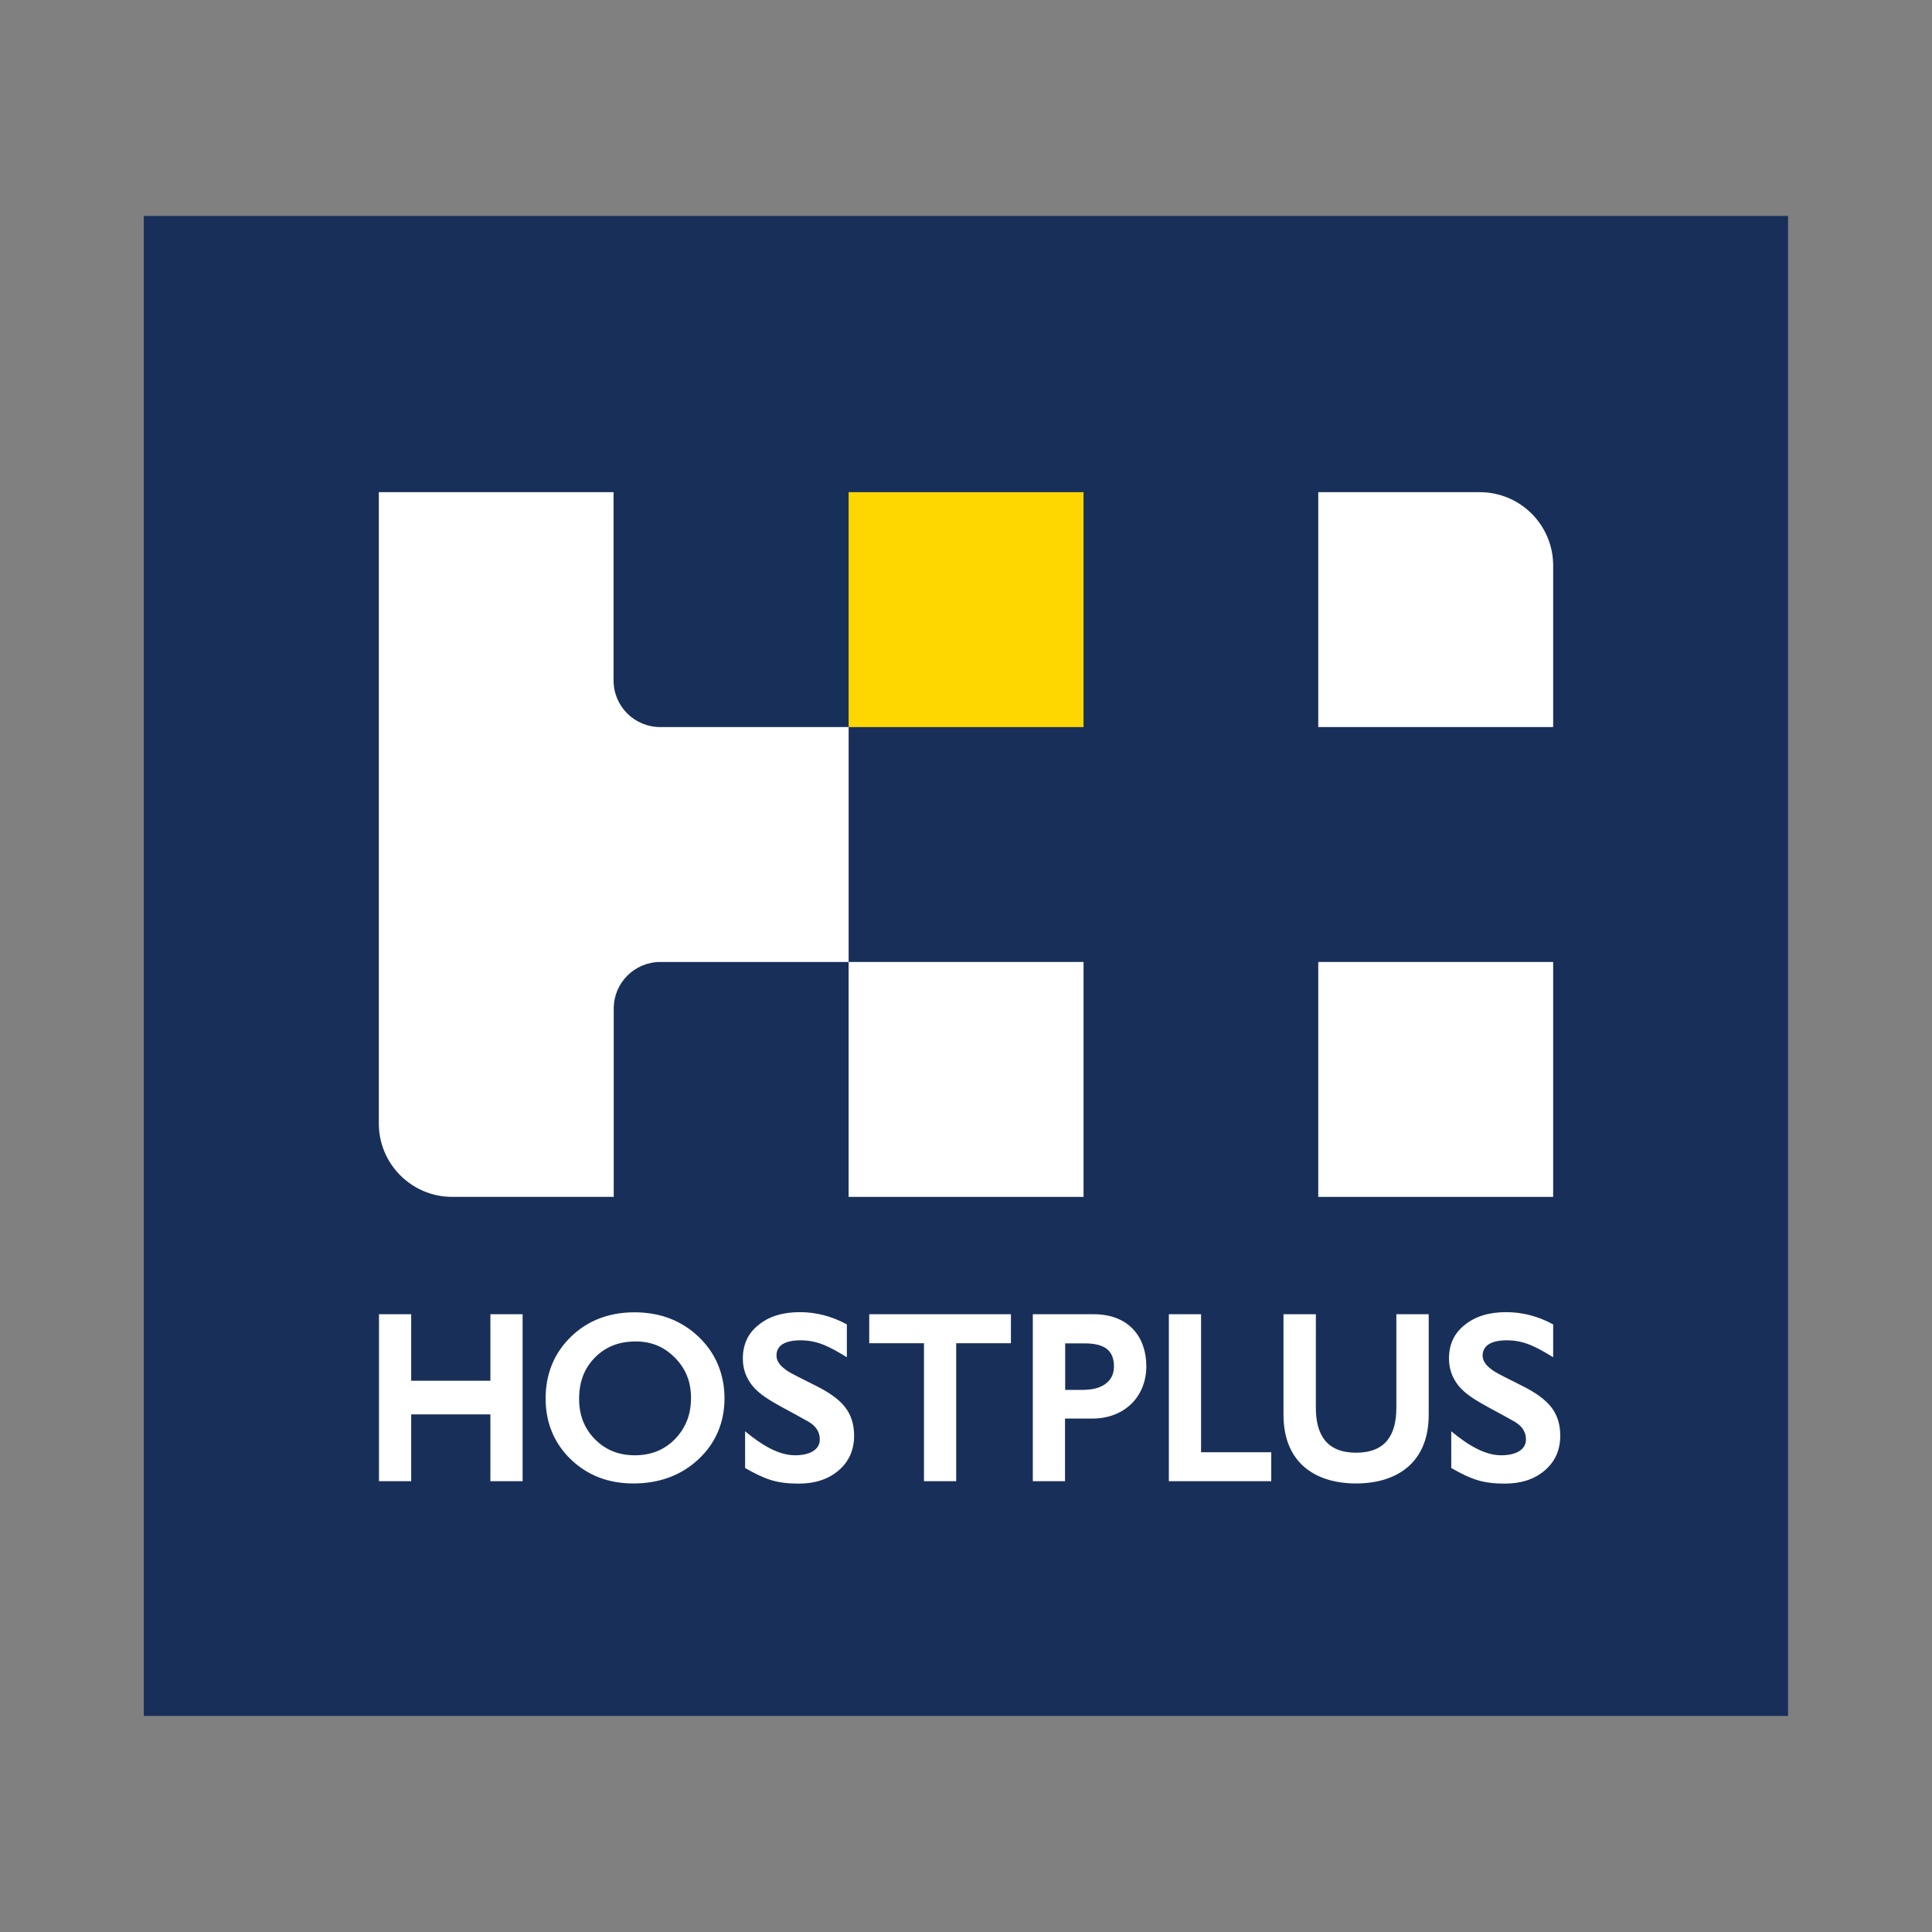 <svg xmlns="http://www.w3.org/2000/svg" xmlns:xlink="http://www.w3.org/1999/xlink" id="Layer_1" x="0px" y="0px" viewBox="0 0 1200 1200" style="enable-background:new 0 0 1200 1200;" xml:space="preserve"><rect x="0" y="0" width="1200" height="1200" fill="#808080" stroke="none"/><style type="text/css">	.st0{fill:#183059;}	.st1{fill:#FFFFFF;}	.st2{fill:#FED600;}</style><g>	<rect x="89.3" y="134.1" class="st0" width="1021.3" height="931.7"></rect>	<g>		<path class="st1" d="M964.7,351.3v100.3H818.8V305.7h100.3C944.3,305.7,964.7,326.1,964.7,351.3"></path>	</g>	<rect x="818.8" y="597.5" class="st1" width="145.9" height="145.9"></rect>	<rect x="527.1" y="305.7" class="st2" width="145.9" height="145.9"></rect>	<g>		<path class="st1" d="M381.1,422.7v-117H235.3v392.1c0,25.2,20.4,45.6,45.6,45.6h100.3v-117c0-16,13-28.9,28.9-28.9h117V451.6h-117    C394.1,451.6,381.1,438.7,381.1,422.7"></path>	</g>	<rect x="527.1" y="597.5" class="st1" width="145.9" height="145.9"></rect>	<g>		<path class="st1" d="M255.4,816.3v41.3h49.2v-41.3h20V920h-20v-41.5h-49.2V920h-20V816.3H255.4z M496.8,815    c10.1,0,19.8,2.5,29.2,7.6V843c-10.7-6.5-18-10.5-28.8-10.5c-10.4,0-14.6,3.7-14.9,8.8c-0.3,3.9,2.1,7.2,7.4,10.6    c1.5,1,7,3.8,16.8,8.7c8.3,4.1,14.6,8.5,18.4,13.4c3.8,4.9,5.6,10.8,5.6,17.7c0,8.9-3.2,16.1-9.6,21.6c-6.4,5.5-14.7,8.2-24.9,8.2    c-6.6,0-12.3-0.7-17.1-2.2c-4.8-1.5-10.1-4-16.1-7.5v-22.8c11.1,9.2,21.3,14.9,31,14.9c9.3,0,15.4-3.5,15.4-9.8    c0-4.2-1.9-8.1-7.1-11.1c-4.3-2.5-9.8-5.4-16.4-9c-7.9-4.3-14.3-8.3-18.3-13.2c-4-5-6-10.5-6-17c0-8.7,3.2-15.7,9.7-20.8    C477.6,817.6,486.2,815,496.8,815 M935.5,815c10.1,0,19.8,2.5,29.2,7.6V843c-10.7-6.5-18-10.5-28.8-10.5c-10.4,0-14.6,3.7-15,8.8    c-0.3,3.9,2.1,7.2,7.4,10.6c1.5,1,7,3.8,16.8,8.7c8.3,4.1,14.6,8.5,18.4,13.4c3.8,4.9,5.6,10.8,5.6,17.7c0,8.9-3.2,16.1-9.6,21.6    c-6.4,5.5-14.7,8.2-24.9,8.2c-6.6,0-12.3-0.7-17.1-2.2c-4.8-1.5-10.1-4-16.1-7.5v-22.8c11.1,9.2,21.3,14.9,31,14.9    c9.3,0,15.4-3.5,15.4-9.8c0-4.2-1.9-8.1-7.1-11.1c-4.3-2.5-9.8-5.4-16.4-9c-7.9-4.3-14.3-8.3-18.3-13.2c-4-5-6-10.5-6-17    c0-8.7,3.2-15.7,9.7-20.8C916.3,817.6,924.9,815,935.5,815 M627.9,816.3v18h-34V920h-20v-85.7h-34v-18H627.9z M679.3,816.3    c21.8,0,32.7,14.1,32.7,32.3c0,18.8-13.5,32.5-33.5,32.5h-17V920h-20V816.3H679.3z M673.6,863.2c9.9,0,18.3-4.6,18.3-14.4    c0-10-5.7-14.4-18.3-14.4h-12v28.9H673.6z M746,816.3v85.7h43.6v18H726V816.3H746z M867.3,816.3v58c0,16.6-6.4,28-25,28    c-18.5,0-25-11.4-25-28v-58h-20.1v62.4c0,30.7,20.7,42.7,45.1,42.7c24.3,0,45.1-12,45.1-42.7v-62.4H867.3z M433.9,830.3    c-10.6-10.1-23.9-15.2-39.8-15.2c-15.8,0-29.1,5.1-39.5,15.2c-10.4,10.1-15.7,23-15.7,38.4c0,15,5.3,27.7,15.6,37.7    c10.4,10,23.4,15,38.9,15c16.1,0,29.7-5,40.4-15c10.7-10,16.2-22.8,16.2-38C449.9,853.3,444.5,840.4,433.9,830.3 M394.3,903.9    c-10,0-18.2-3.3-24.8-10c-6.6-6.7-9.8-14.9-9.8-25.1c0-10.5,3.2-18.9,9.8-25.6c6.6-6.7,14.9-10,25.3-10c9.8,0,17.8,3.3,24.5,10.2    c6.7,6.8,9.9,14.9,9.9,24.9c0,10.3-3.3,18.6-9.9,25.5C412.6,900.6,404.4,903.9,394.3,903.9"></path>	</g></g></svg>
